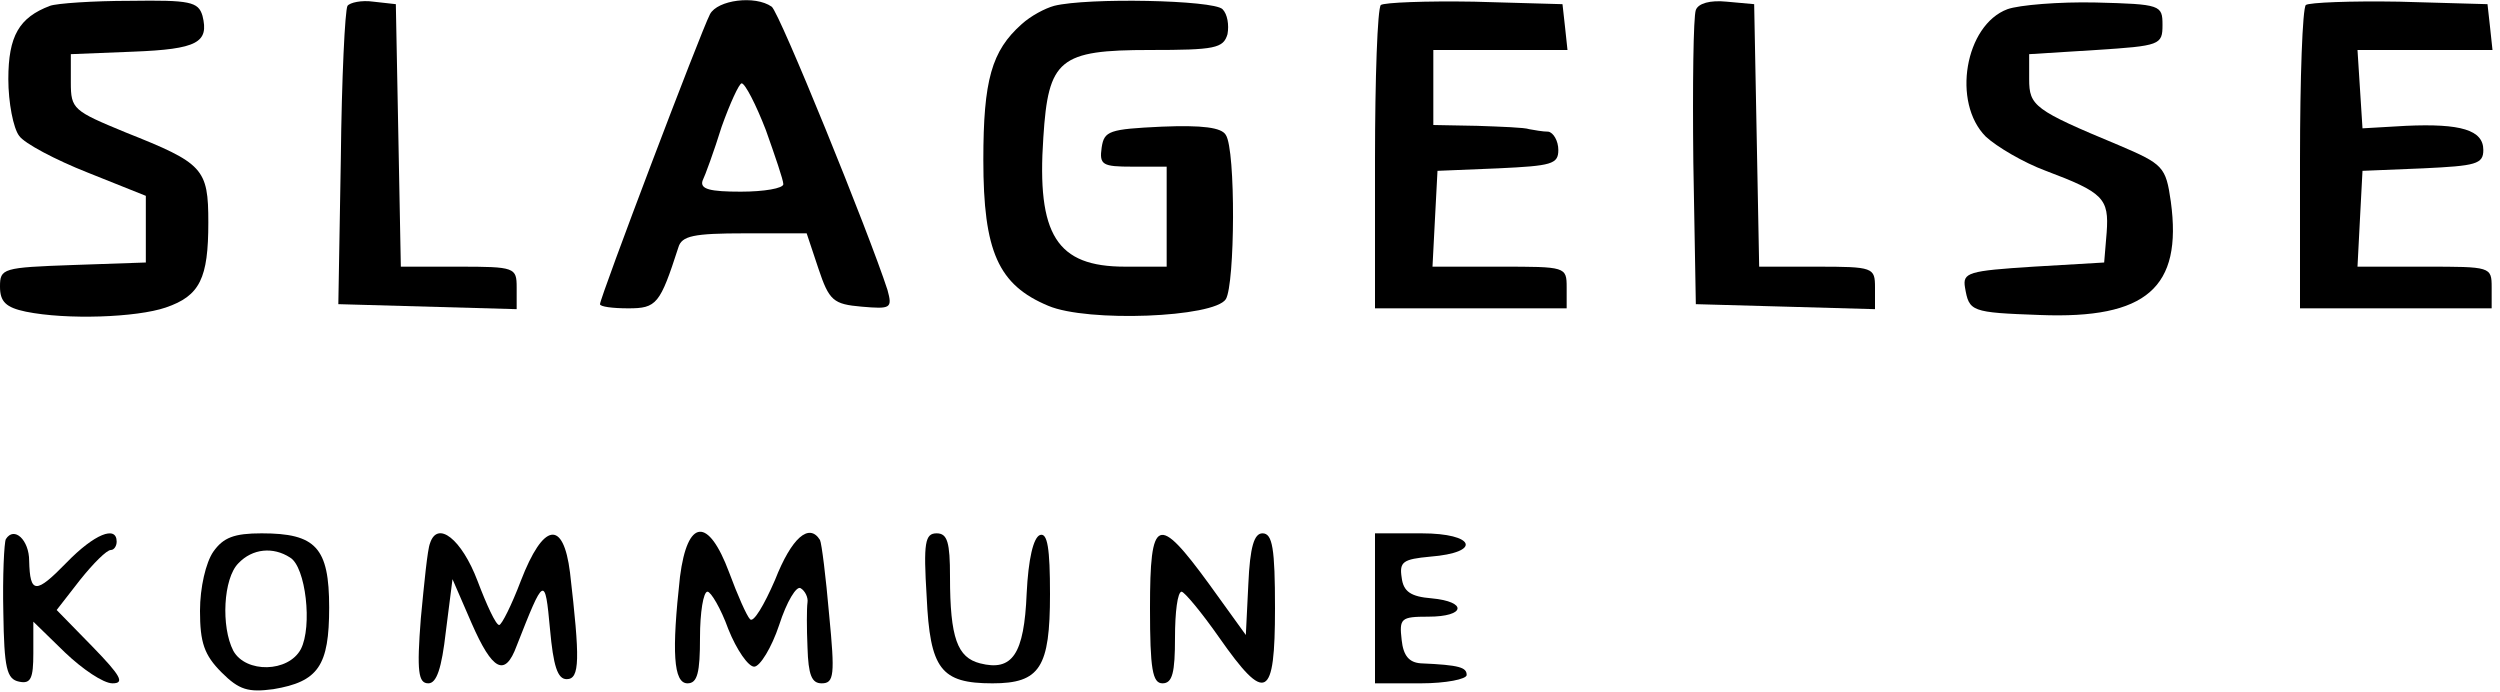 <svg xmlns="http://www.w3.org/2000/svg" width="300pt" height="83pt" viewBox="0 0 300 83" preserveAspectRatio="xMidYMid meet"><g transform="translate(0,83) scale(0.1,-0.1)" fill="#000000" stroke="none"><path d="M60 823 c-37 -14 -50 -36 -50 -88 0 -28 6 -59 13 -68 6 -9 44 -29 82 -44 l70 -28 0 -40 0 -40 -87 -3 c-85 -3 -88 -4 -88 -26 0 -18 7 -25 31 -30 49 -10 133 -7 168 5 41 14 51 35 51 102 0 65 -6 71 -99 108 -63 26 -66 28 -66 60 l0 34 75 3 c77 3 91 11 83 43 -5 17 -15 19 -87 18 -44 0 -88 -3 -96 -6z"></path><path d="M417 823 c-3 -5 -7 -87 -8 -183 l-3 -175 107 -3 107 -3 0 26 c0 24 -2 25 -70 25 l-69 0 -3 158 -3 157 -27 3 c-14 2 -28 -1 -31 -5z"></path><path d="M852 813 c-11 -21 -132 -340 -132 -348 0 -3 15 -5 34 -5 34 0 38 5 60 73 4 14 18 17 80 17 l74 0 14 -42 c13 -39 18 -43 52 -46 35 -3 37 -2 31 20 -22 68 -130 334 -139 340 -20 14 -65 8 -74 -9z m67 -139 c11 -31 21 -60 21 -65 0 -5 -23 -9 -51 -9 -37 0 -49 3 -46 13 3 6 14 36 23 65 10 28 21 52 24 52 4 0 17 -25 29 -56z"></path><path d="M1265 823 c-11 -3 -28 -12 -39 -22 -36 -32 -46 -67 -46 -163 0 -110 18 -150 78 -175 47 -20 199 -14 213 8 11 18 12 179 0 197 -5 9 -28 12 -77 10 -63 -3 -69 -5 -72 -25 -3 -21 1 -23 37 -23 l41 0 0 -60 0 -60 -50 0 c-82 0 -106 38 -98 155 6 94 19 105 128 105 78 0 88 2 93 19 2 11 0 24 -6 30 -11 11 -162 14 -202 4z"></path><path d="M1657 824 c-4 -4 -7 -88 -7 -186 l0 -178 115 0 115 0 0 25 c0 25 -1 25 -80 25 l-81 0 3 58 3 57 73 3 c64 3 72 5 72 22 0 11 -6 21 -12 22 -7 0 -17 2 -23 3 -5 2 -34 3 -62 4 l-53 1 0 45 0 45 81 0 80 0 -3 28 -3 27 -106 3 c-58 1 -108 -1 -112 -4z"></path><path d="M2035 818 c-3 -8 -4 -90 -3 -183 l3 -170 108 -3 107 -3 0 26 c0 24 -2 25 -70 25 l-69 0 -3 158 -3 157 -33 3 c-20 2 -34 -2 -37 -10z"></path><path d="M2409 819 c-51 -19 -67 -112 -26 -153 13 -12 45 -31 72 -41 69 -26 76 -33 73 -74 l-3 -36 -85 -5 c-78 -5 -85 -7 -82 -25 5 -29 7 -30 90 -33 128 -5 171 33 157 136 -6 42 -9 45 -63 68 -101 42 -107 47 -107 79 l0 30 80 5 c77 5 80 6 80 30 0 24 -2 25 -80 27 -44 1 -92 -3 -106 -8z"></path><path d="M2767 824 c-4 -4 -7 -88 -7 -186 l0 -178 115 0 115 0 0 25 c0 25 -1 25 -80 25 l-81 0 3 58 3 57 73 3 c63 3 72 5 72 22 0 24 -27 32 -93 29 l-52 -3 -3 47 -3 47 81 0 81 0 -3 28 -3 27 -106 3 c-58 1 -108 -1 -112 -4z"></path><path d="M7 183 c-2 -4 -4 -44 -3 -88 1 -67 4 -80 19 -83 14 -3 17 4 17 34 l0 38 38 -37 c21 -20 46 -37 57 -37 15 0 10 9 -24 44 l-43 44 28 36 c16 20 32 36 37 36 4 0 7 5 7 10 0 20 -27 9 -60 -25 -37 -38 -44 -38 -45 2 0 25 -18 42 -28 26z"></path><path d="M256 168 c-9 -13 -16 -43 -16 -71 0 -38 5 -53 26 -74 21 -21 32 -24 62 -20 54 9 67 28 67 98 0 72 -16 89 -81 89 -33 0 -46 -5 -58 -22z m92 -7 c19 -11 27 -83 13 -110 -15 -28 -66 -29 -81 -2 -15 29 -12 87 6 105 17 18 42 20 62 7z"></path><path d="M516 178 c-3 -7 -7 -48 -11 -90 -5 -64 -3 -78 9 -78 10 0 16 18 21 62 l8 63 23 -53 c25 -57 40 -65 54 -27 33 84 34 85 40 20 4 -44 9 -60 20 -60 16 0 16 24 4 128 -8 64 -32 60 -59 -10 -11 -29 -23 -53 -26 -53 -4 0 -15 24 -26 53 -19 50 -48 73 -57 45z"></path><path d="M816 138 c-10 -90 -8 -128 9 -128 12 0 15 13 15 55 0 30 4 55 9 55 4 0 16 -20 25 -45 10 -25 24 -45 31 -45 7 0 21 23 30 50 9 28 21 48 26 44 5 -3 9 -11 8 -17 -1 -7 -1 -31 0 -54 1 -33 5 -43 17 -43 15 0 16 10 9 82 -4 46 -9 86 -11 90 -13 21 -34 3 -54 -48 -13 -30 -26 -52 -30 -47 -4 4 -15 29 -25 56 -25 67 -50 65 -59 -5z"></path><path d="M1112 114 c4 -87 17 -104 79 -104 57 0 69 19 69 107 0 55 -3 74 -12 71 -8 -3 -14 -29 -16 -70 -3 -73 -17 -94 -56 -84 -27 7 -36 30 -36 104 0 41 -3 52 -16 52 -14 0 -16 -11 -12 -76z"></path><path d="M1380 100 c0 -73 3 -90 15 -90 12 0 15 13 15 55 0 30 3 55 8 55 4 -1 24 -25 45 -55 56 -80 67 -74 67 35 0 72 -3 90 -15 90 -10 0 -15 -16 -17 -61 l-3 -61 -44 61 c-62 85 -71 81 -71 -29z"></path><path d="M1650 100 l0 -90 55 0 c30 0 55 5 55 10 0 9 -8 12 -55 14 -14 1 -21 9 -23 28 -3 26 -1 28 32 28 45 0 47 18 4 22 -25 2 -34 8 -36 25 -3 19 2 22 34 25 63 5 54 28 -10 28 l-56 0 0 -90z"></path></g></svg>
